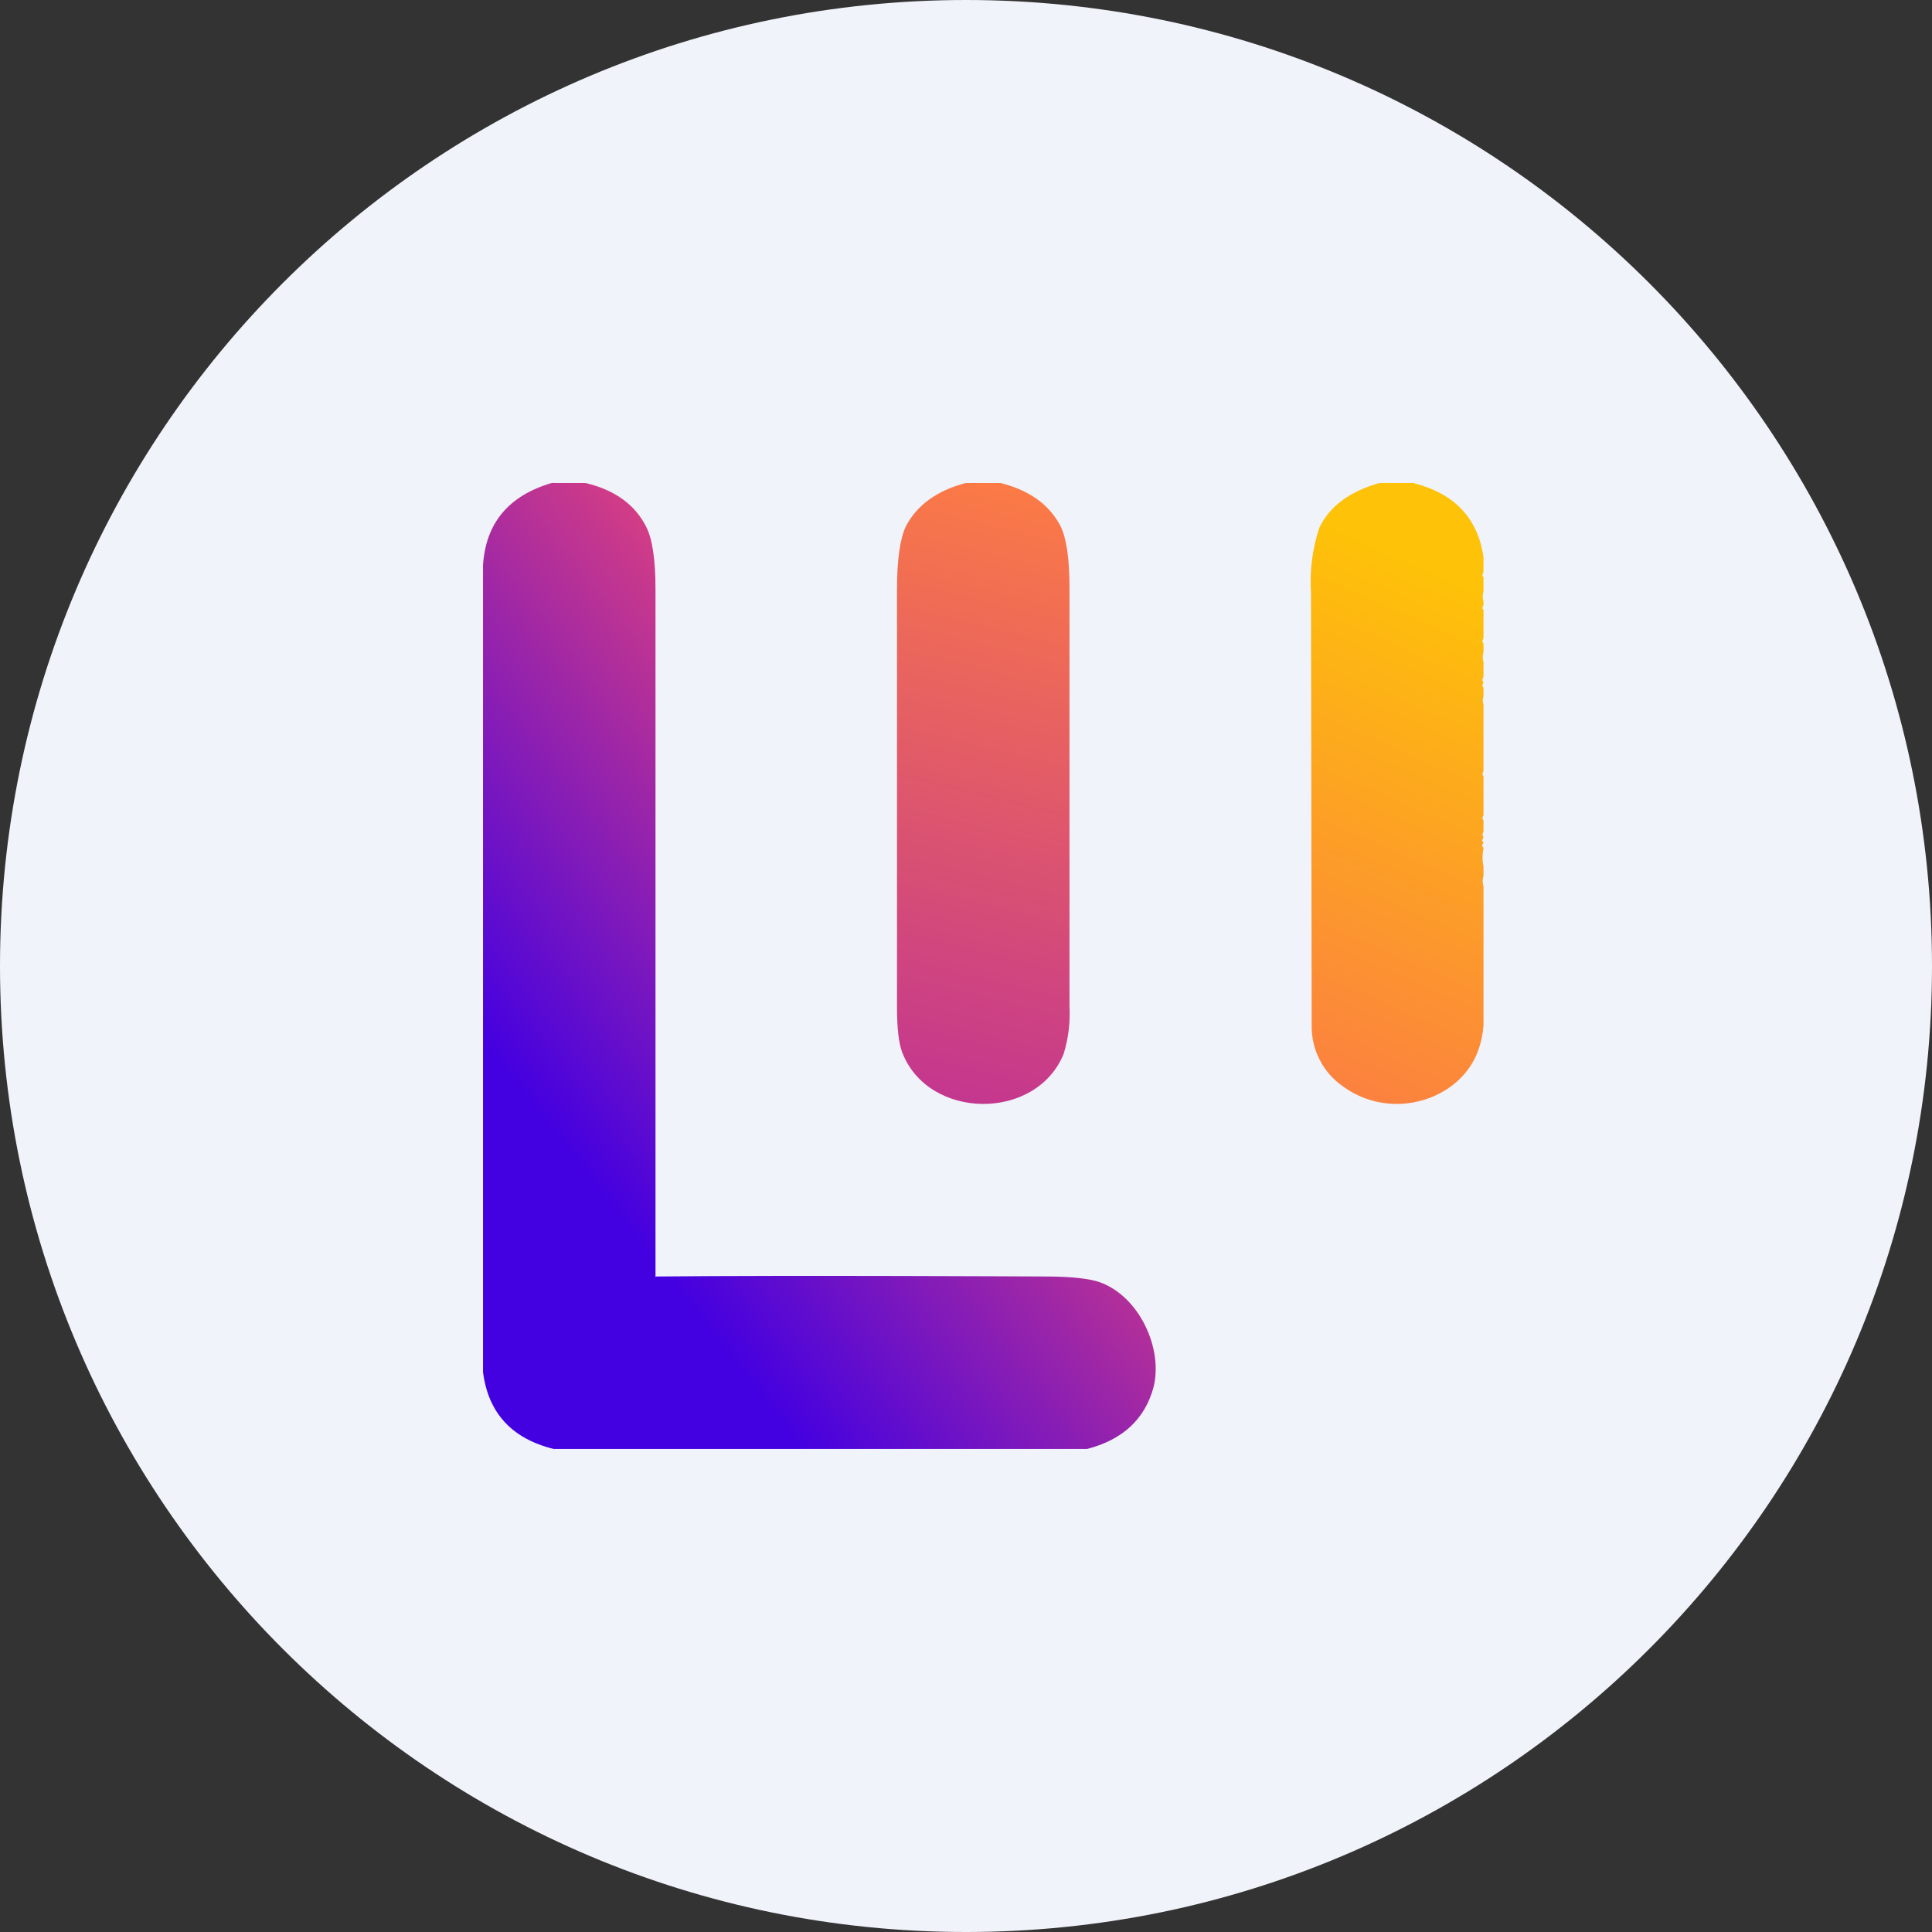 <svg fill="none" height="60" viewBox="0 0 60 60" width="60" xmlns="http://www.w3.org/2000/svg" xmlns:xlink="http://www.w3.org/1999/xlink"><rect x="0" y="0" width="60" height="60" fill="#333333" stroke="none"/><linearGradient id="a" gradientUnits="userSpaceOnUse" x1="37.746" x2="25.971" y1="37.264" y2="46.489"><stop offset="0" stop-color="#dc417f"/><stop offset="1" stop-color="#4300e1"/></linearGradient><linearGradient id="b" gradientUnits="userSpaceOnUse" x1="35.807" x2="31.286" y1="16.286" y2="34.468"><stop offset="0" stop-color="#fb7a46"/><stop offset="1" stop-color="#c4378e"/></linearGradient><linearGradient id="c" gradientUnits="userSpaceOnUse" x1="49.157" x2="41.721" y1="19.768" y2="36.611"><stop offset="0" stop-color="#fec208"/><stop offset="1" stop-color="#fb7748"/></linearGradient><path d="m30 60c16.569 0 30-13.431 30-30s-13.431-30-30-30-30 13.431-30 30 13.431 30 30 30z" fill="#f0f3fa"/><path d="m18.182 15c.911.214 1.543.675 1.886 1.361.193.375.289 1.018.289 1.939v21.343c0 .032 0 0 .032 0 4.039-.043 12.118 0 12.118 0 .804 0 1.35.075 1.629.171 1.243.429 2.004 2.079 1.682 3.289-.268.964-.943 1.607-2.057 1.896h-16.564c-1.307-.321-2.036-1.125-2.196-2.389v-25.061c.086-1.307.793-2.154 2.132-2.55z" fill="url(#a)"/><path d="m31.071 15c.9.225 1.522.675 1.864 1.339.182.364.279.996.279 1.907v12.996c.027.503-.034 1.007-.182 1.489-.857 2.1-4.211 2.057-5.014-.053-.107-.279-.161-.739-.161-1.393v-12.964c0-.954.097-1.607.279-1.982.343-.654.964-1.104 1.854-1.339h1.071z" fill="url(#b)"/><path d="m43.886 15c1.286.321 2.014 1.093 2.186 2.314v.45c-.043.075-.043.129 0 .161v.439c-.032.107-.032.214 0 .321v.107c-.043.064-.043.118 0 .15v.878c-.043.075-.043.129 0 .161v.268c-.032.107-.032.214 0 .321v.45c-.043.075-.043.129 0 .161v.011c-.043.075-.043.129 0 .161v.279c-.032.097-.032.172 0 .236v2.079c-.043.075-.043.118 0 .15v1.222c-.043.075-.043.129 0 .15v.364c-.043.075-.043.118 0 .15v.011c-.054.107-.054.15 0 .161v.021c-.054.064-.054.107 0 .15v.021c-.039.187-.039.381 0 .568v.289c-.035.104-.035.217 0 .321v4.329c-.075.857-.439 1.5-1.103 1.95-.986.653-2.282.643-3.247-.054-.313-.213-.567-.502-.739-.839-.172-.337-.257-.712-.247-1.09l-.021-13.393c-.046-.689.041-1.38.257-2.036.322-.675.954-1.136 1.875-1.393z" fill="url(#c)"/></svg>